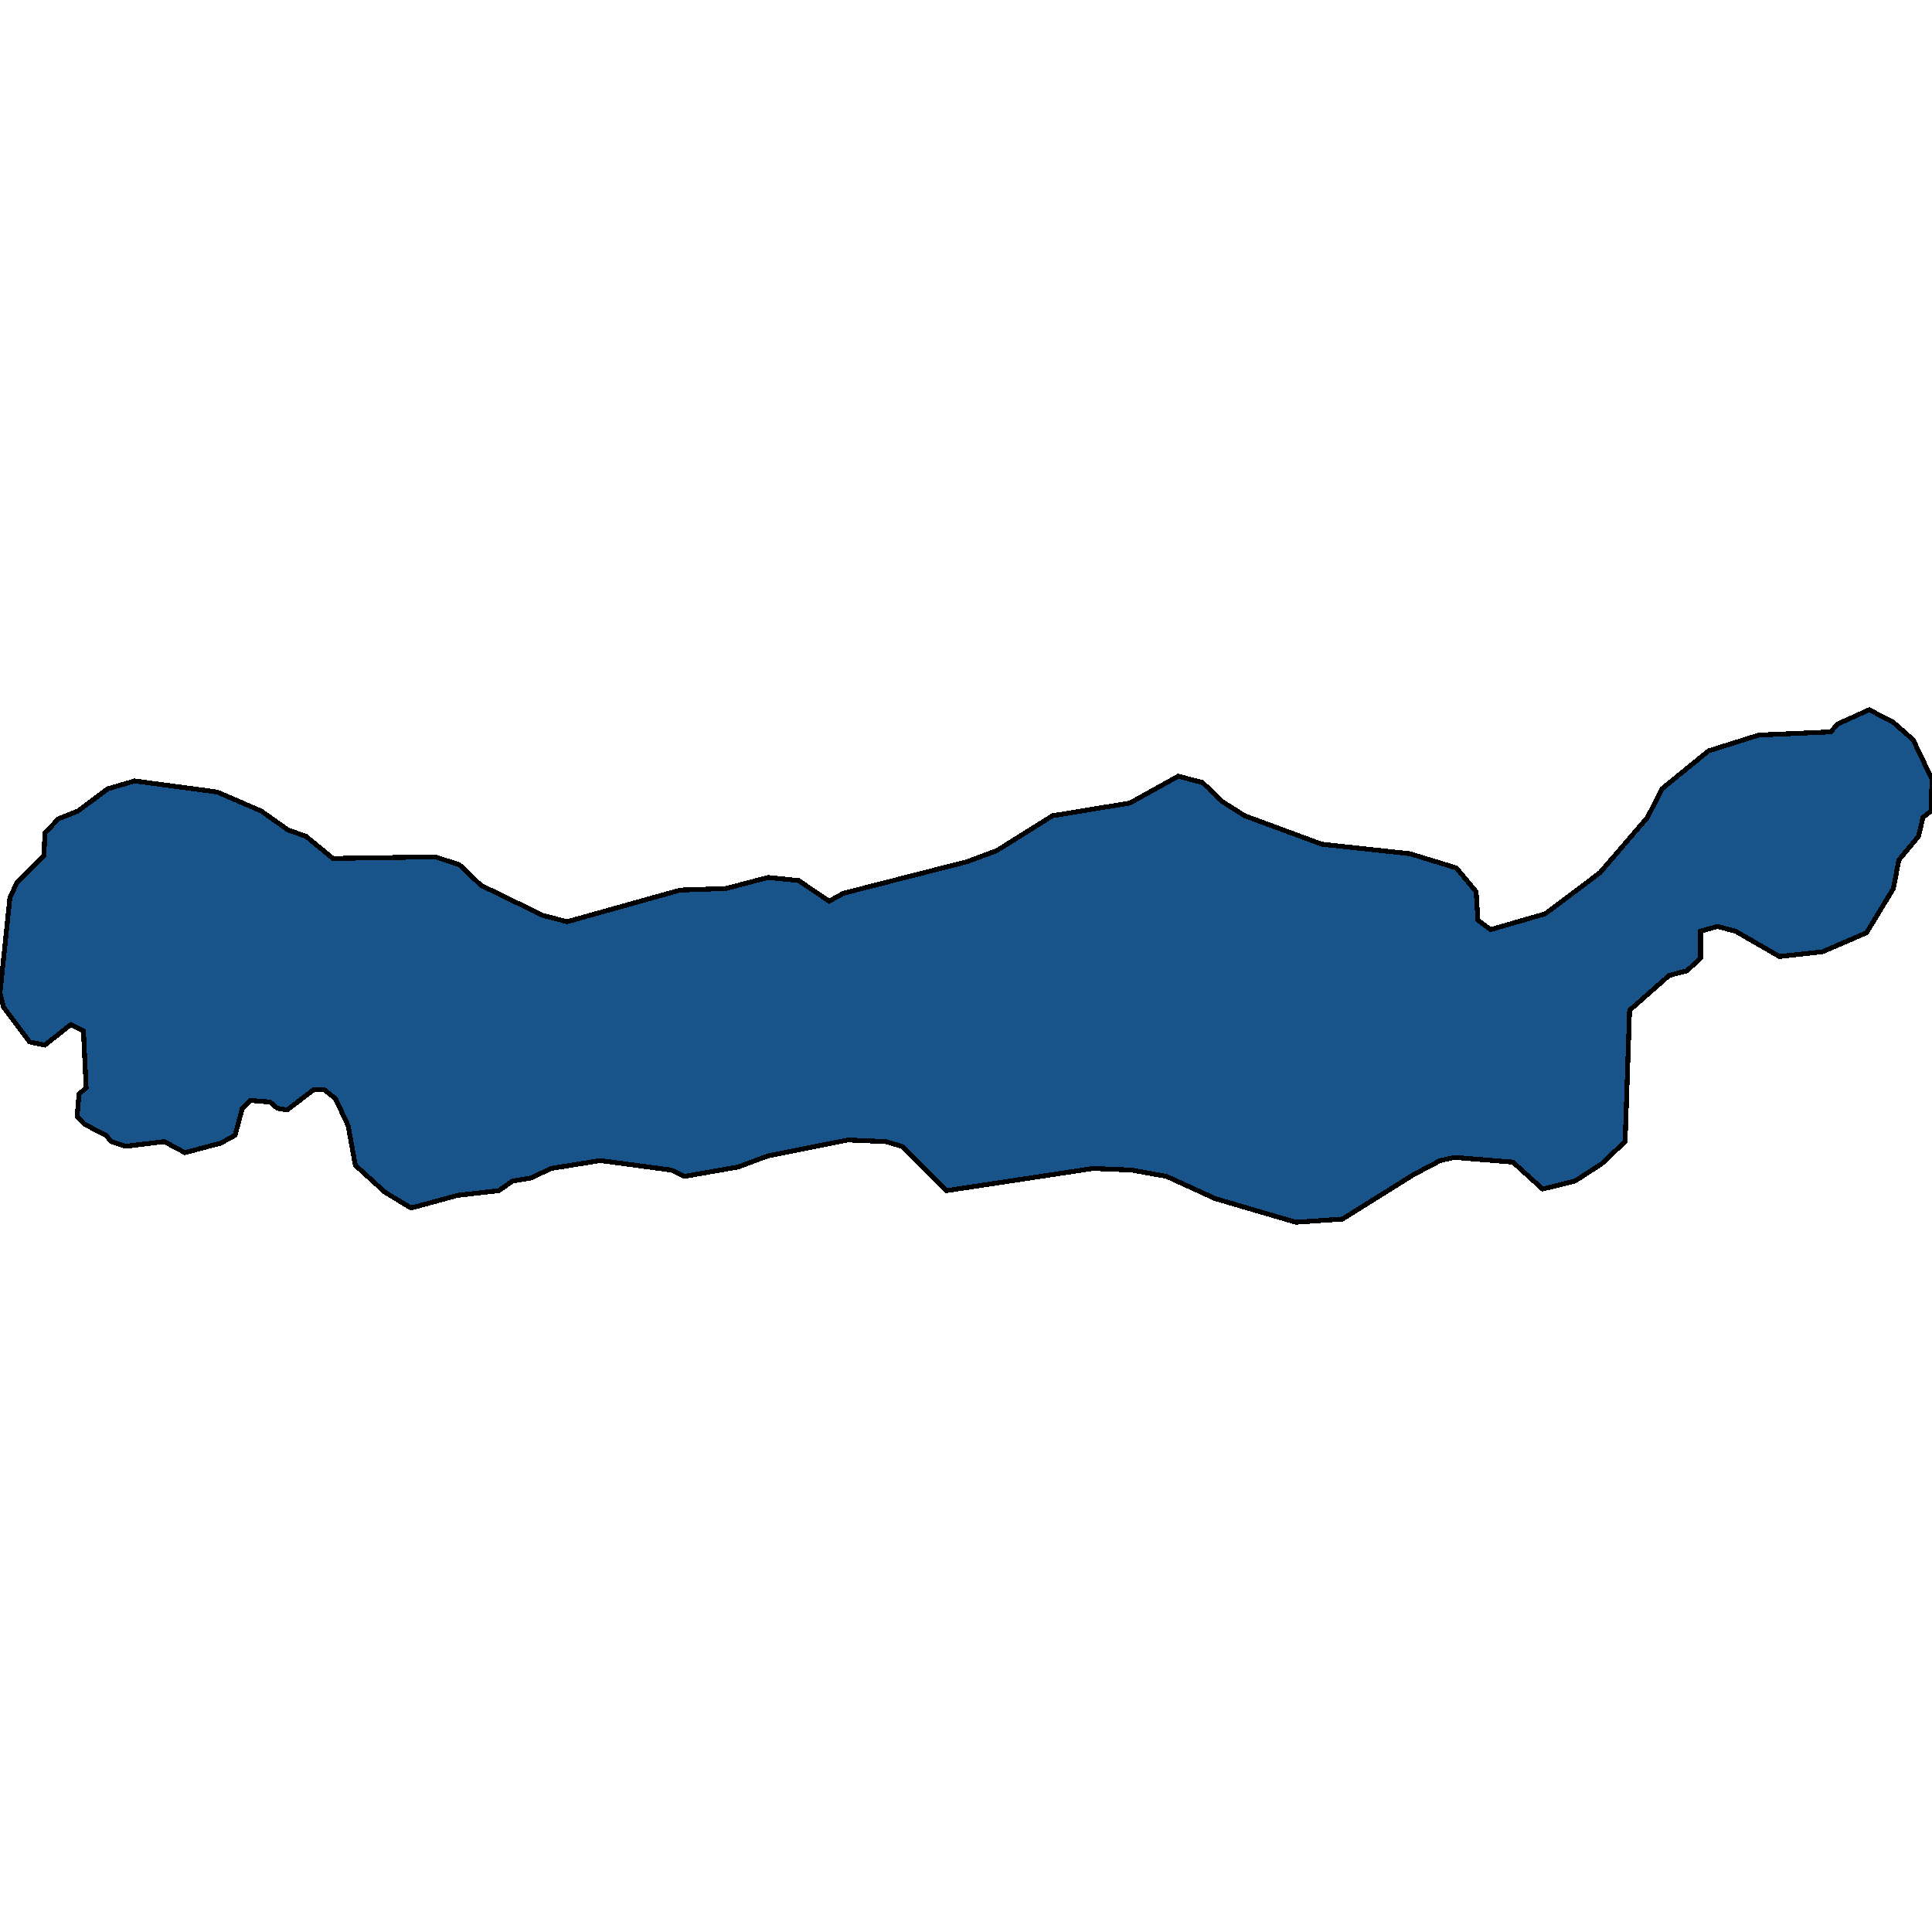 <svg xmlns="http://www.w3.org/2000/svg" width="400" height="400"><path style="stroke: black; fill: #18548a; shape-rendering: crispEdges; stroke-width: 1px;" d="M17.464,232.75L15.978,231.112L16.349,226.527L17.836,225.218L17.278,213.428L14.677,212.118L9.289,216.375L6.131,215.72L0.743,208.516L0,205.568L2.044,185.919L3.53,182.644L9.104,177.077L9.289,172.492L12.076,169.544L16.163,167.907L22.294,163.322L27.868,161.684L44.961,163.977L54.064,167.907L59.638,171.837L63.353,173.147L68.927,177.732L90.107,177.404L95.123,179.042L99.582,183.299L112.401,189.521L117.418,190.831L140.827,184.282L150.302,183.954L159.034,181.662L165.351,182.317L171.667,186.574L174.64,184.937L200.279,178.387L206.41,176.094L217.928,168.889L233.906,166.269L243.939,160.702L248.955,162.012L253.042,165.942L257.687,168.889L273.665,174.784L291.872,176.749L301.533,179.697L305.62,184.609L305.992,190.504L308.593,192.469L319.926,189.194L331.259,180.679L341.105,169.217L344.078,163.322L353.739,155.462L364.143,152.187L379.006,151.532L380.492,149.894L386.995,146.947L392.011,149.567L396.098,153.169L400,161.357L399.814,167.907L398.142,169.217L397.213,173.147L393.126,178.059L392.011,183.954L386.438,193.124L377.334,197.054L368.416,198.036L359.313,192.796L355.597,191.814L352.067,192.796L352.067,198.364L349.28,200.984L345.564,201.966L337.39,209.171L336.461,236.352L331.63,240.937L326.057,244.539L319.368,246.176L313.237,240.609L301.161,239.627L298.189,240.282L292.615,243.229L277.938,252.398L268.277,253.053L251.556,248.141L241.523,243.556L234.278,242.246L226.289,241.919L196.006,246.504L186.716,237.334L183.372,236.352L175.569,236.024L159.034,239.299L152.903,241.592L141.756,243.556L138.969,242.246L124.292,240.282L114.073,241.919L109.986,243.884L106.085,244.539L103.298,246.504L94.752,247.486L85.091,250.106L79.703,246.831L73.572,241.264L72.085,233.077L69.484,227.51L67.069,225.545L65.026,225.545L59.452,229.802L57.408,229.475L55.922,228.165L51.835,227.837L50.163,229.475L48.676,235.042L45.704,236.679L38.272,238.644L33.999,236.352L26.01,237.334L23.038,236.352L21.923,235.042Z"></path></svg>